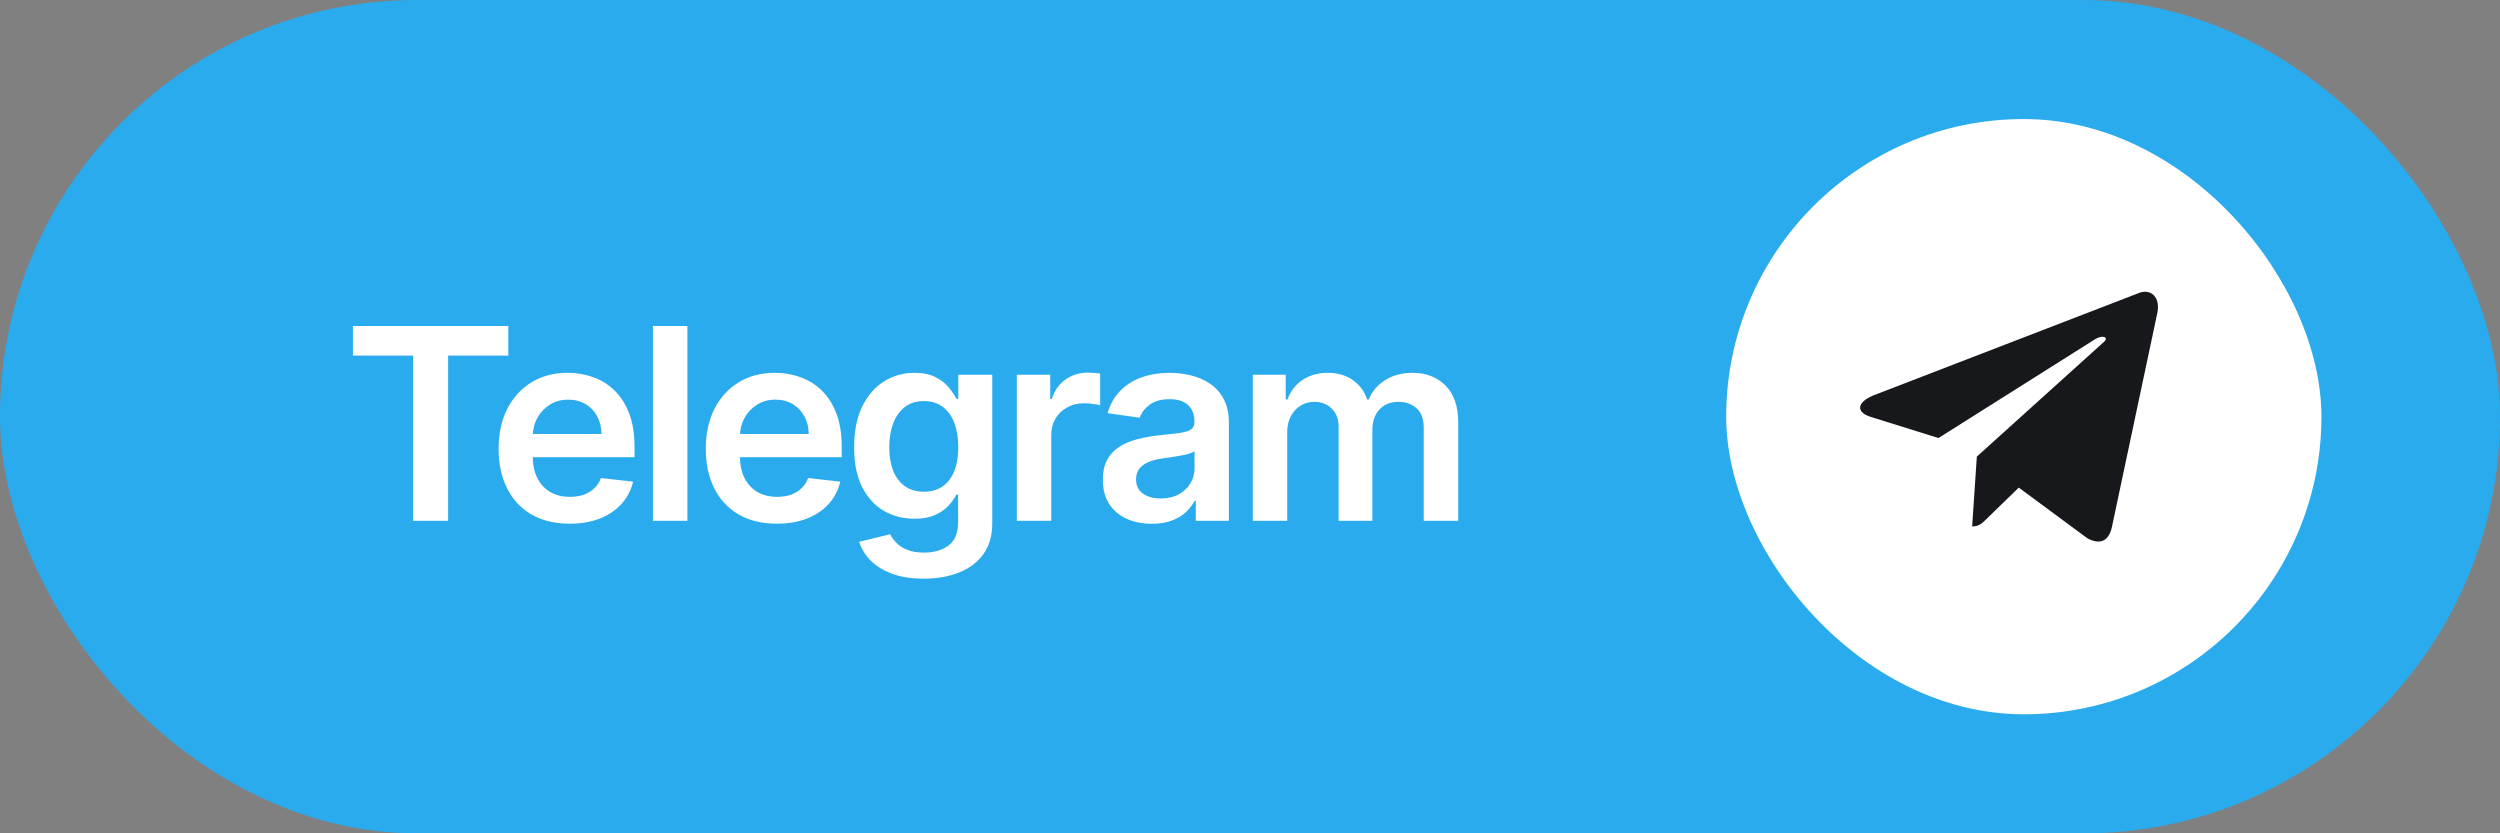 <?xml version="1.0" encoding="UTF-8"?> <svg xmlns="http://www.w3.org/2000/svg" width="168" height="56" viewBox="0 0 168 56" fill="none"><rect x="0" y="0" width="168" height="56" fill="#808080" stroke="none"/><rect width="168" height="56" rx="28" fill="#2AABEE"></rect><path d="M23.716 23.897V21.909H34.16V23.897H30.114V35H27.762V23.897H23.716ZM38.275 35.192C37.29 35.192 36.44 34.987 35.724 34.578C35.012 34.165 34.465 33.581 34.081 32.827C33.698 32.068 33.506 31.175 33.506 30.148C33.506 29.139 33.698 28.252 34.081 27.489C34.469 26.722 35.01 26.126 35.705 25.7C36.4 25.269 37.215 25.054 38.153 25.054C38.758 25.054 39.329 25.152 39.866 25.348C40.407 25.54 40.885 25.838 41.298 26.243C41.715 26.648 42.044 27.163 42.282 27.79C42.521 28.412 42.64 29.153 42.64 30.014V30.724H34.593V29.164H40.422C40.418 28.721 40.322 28.327 40.135 27.982C39.947 27.632 39.685 27.357 39.348 27.157C39.016 26.957 38.628 26.857 38.185 26.857C37.712 26.857 37.297 26.972 36.939 27.202C36.581 27.428 36.301 27.726 36.101 28.097C35.905 28.463 35.805 28.866 35.801 29.305V30.666C35.801 31.237 35.905 31.727 36.114 32.136C36.323 32.541 36.615 32.852 36.99 33.07C37.365 33.283 37.804 33.389 38.306 33.389C38.643 33.389 38.948 33.342 39.221 33.249C39.493 33.151 39.73 33.008 39.93 32.82C40.13 32.633 40.282 32.401 40.384 32.124L42.544 32.367C42.408 32.938 42.148 33.436 41.765 33.862C41.385 34.284 40.9 34.612 40.307 34.847C39.715 35.077 39.037 35.192 38.275 35.192ZM46.192 21.909V35H43.878V21.909H46.192ZM52.198 35.192C51.213 35.192 50.363 34.987 49.647 34.578C48.936 34.165 48.388 33.581 48.005 32.827C47.621 32.068 47.429 31.175 47.429 30.148C47.429 29.139 47.621 28.252 48.005 27.489C48.392 26.722 48.934 26.126 49.628 25.7C50.323 25.269 51.139 25.054 52.076 25.054C52.681 25.054 53.252 25.152 53.789 25.348C54.331 25.54 54.808 25.838 55.221 26.243C55.639 26.648 55.967 27.163 56.206 27.79C56.444 28.412 56.563 29.153 56.563 30.014V30.724H48.516V29.164H54.346C54.341 28.721 54.245 28.327 54.058 27.982C53.87 27.632 53.608 27.357 53.272 27.157C52.939 26.957 52.551 26.857 52.108 26.857C51.635 26.857 51.22 26.972 50.862 27.202C50.504 27.428 50.225 27.726 50.025 28.097C49.828 28.463 49.728 28.866 49.724 29.305V30.666C49.724 31.237 49.828 31.727 50.037 32.136C50.246 32.541 50.538 32.852 50.913 33.07C51.288 33.283 51.727 33.389 52.23 33.389C52.566 33.389 52.871 33.342 53.144 33.249C53.416 33.151 53.653 33.008 53.853 32.82C54.054 32.633 54.205 32.401 54.307 32.124L56.468 32.367C56.331 32.938 56.071 33.436 55.688 33.862C55.309 34.284 54.823 34.612 54.23 34.847C53.638 35.077 52.961 35.192 52.198 35.192ZM62.071 38.886C61.24 38.886 60.526 38.773 59.93 38.548C59.333 38.326 58.854 38.028 58.491 37.653C58.129 37.278 57.878 36.862 57.737 36.406L59.821 35.901C59.915 36.093 60.051 36.283 60.23 36.47C60.409 36.662 60.65 36.82 60.952 36.943C61.259 37.071 61.645 37.135 62.109 37.135C62.766 37.135 63.309 36.975 63.739 36.656C64.17 36.34 64.385 35.82 64.385 35.096V33.236H64.27C64.15 33.474 63.976 33.719 63.746 33.971C63.52 34.222 63.219 34.433 62.844 34.604C62.474 34.774 62.007 34.859 61.445 34.859C60.69 34.859 60.006 34.682 59.393 34.329C58.783 33.971 58.298 33.438 57.935 32.731C57.577 32.019 57.398 31.129 57.398 30.059C57.398 28.981 57.577 28.071 57.935 27.329C58.298 26.584 58.785 26.019 59.399 25.636C60.013 25.248 60.697 25.054 61.451 25.054C62.026 25.054 62.499 25.152 62.87 25.348C63.245 25.54 63.543 25.772 63.765 26.045C63.986 26.313 64.155 26.567 64.27 26.805H64.398V25.182H66.68V35.16C66.68 35.999 66.479 36.694 66.079 37.244C65.678 37.793 65.131 38.205 64.436 38.477C63.741 38.75 62.953 38.886 62.071 38.886ZM62.09 33.044C62.58 33.044 62.998 32.925 63.343 32.686C63.688 32.447 63.95 32.104 64.129 31.657C64.308 31.209 64.398 30.673 64.398 30.046C64.398 29.428 64.308 28.887 64.129 28.423C63.955 27.958 63.695 27.598 63.349 27.342C63.008 27.082 62.589 26.952 62.09 26.952C61.575 26.952 61.144 27.087 60.799 27.355C60.454 27.624 60.194 27.992 60.019 28.461C59.844 28.925 59.757 29.454 59.757 30.046C59.757 30.647 59.844 31.173 60.019 31.625C60.198 32.072 60.46 32.422 60.805 32.673C61.155 32.92 61.583 33.044 62.09 33.044ZM68.331 35V25.182H70.575V26.818H70.677C70.856 26.251 71.163 25.815 71.597 25.508C72.036 25.197 72.537 25.041 73.1 25.041C73.227 25.041 73.37 25.048 73.528 25.06C73.69 25.069 73.824 25.084 73.93 25.105V27.234C73.832 27.2 73.677 27.17 73.464 27.144C73.255 27.114 73.053 27.099 72.857 27.099C72.435 27.099 72.055 27.191 71.719 27.374C71.386 27.553 71.124 27.803 70.933 28.122C70.741 28.442 70.645 28.81 70.645 29.228V35H68.331ZM77.397 35.198C76.775 35.198 76.215 35.087 75.716 34.866C75.222 34.64 74.83 34.307 74.54 33.869C74.255 33.43 74.112 32.889 74.112 32.245C74.112 31.691 74.214 31.233 74.419 30.871C74.623 30.509 74.902 30.219 75.256 30.001C75.61 29.784 76.008 29.62 76.451 29.509C76.899 29.394 77.361 29.311 77.838 29.26C78.414 29.2 78.88 29.147 79.238 29.1C79.596 29.049 79.856 28.972 80.018 28.87C80.184 28.764 80.267 28.599 80.267 28.378V28.34C80.267 27.858 80.125 27.485 79.839 27.221C79.554 26.957 79.142 26.825 78.605 26.825C78.039 26.825 77.589 26.948 77.257 27.195C76.929 27.442 76.707 27.734 76.592 28.071L74.431 27.764C74.602 27.168 74.883 26.669 75.275 26.268C75.667 25.864 76.147 25.561 76.713 25.361C77.28 25.156 77.907 25.054 78.593 25.054C79.066 25.054 79.537 25.109 80.005 25.22C80.474 25.331 80.902 25.514 81.29 25.77C81.678 26.021 81.989 26.364 82.223 26.799C82.462 27.234 82.581 27.777 82.581 28.429V35H80.357V33.651H80.28C80.139 33.924 79.941 34.18 79.686 34.418C79.434 34.653 79.117 34.842 78.733 34.987C78.354 35.128 77.909 35.198 77.397 35.198ZM77.998 33.498C78.463 33.498 78.865 33.406 79.206 33.223C79.547 33.035 79.809 32.788 79.993 32.481C80.18 32.175 80.274 31.84 80.274 31.478V30.321C80.201 30.381 80.078 30.436 79.903 30.487C79.733 30.538 79.541 30.583 79.328 30.621C79.115 30.66 78.904 30.694 78.695 30.724C78.486 30.754 78.305 30.779 78.152 30.8C77.806 30.847 77.498 30.924 77.225 31.03C76.952 31.137 76.737 31.286 76.579 31.478C76.421 31.666 76.343 31.908 76.343 32.207C76.343 32.633 76.498 32.955 76.809 33.172C77.12 33.389 77.517 33.498 77.998 33.498ZM84.188 35V25.182H86.4V26.85H86.515C86.719 26.288 87.058 25.849 87.531 25.533C88.004 25.214 88.569 25.054 89.225 25.054C89.89 25.054 90.45 25.216 90.906 25.54C91.366 25.859 91.69 26.296 91.878 26.85H91.98C92.197 26.305 92.564 25.87 93.079 25.546C93.599 25.218 94.215 25.054 94.927 25.054C95.83 25.054 96.567 25.34 97.138 25.91C97.709 26.482 97.995 27.315 97.995 28.41V35H95.674V28.768C95.674 28.158 95.513 27.713 95.189 27.432C94.865 27.146 94.469 27.004 94 27.004C93.442 27.004 93.005 27.178 92.689 27.528C92.378 27.873 92.223 28.322 92.223 28.876V35H89.954V28.672C89.954 28.165 89.8 27.76 89.493 27.457C89.191 27.155 88.794 27.004 88.305 27.004C87.972 27.004 87.669 27.089 87.397 27.259C87.124 27.425 86.907 27.662 86.745 27.969C86.583 28.271 86.502 28.625 86.502 29.03V35H84.188Z" fill="white"></path><rect x="116" y="8" width="40" height="40" rx="20" fill="white"></rect><path d="M143.665 19.717L125.935 26.554C124.725 27.04 124.732 27.715 125.713 28.016L130.265 29.436L140.797 22.791C141.295 22.488 141.75 22.651 141.376 22.983L132.843 30.684H132.841L132.843 30.685L132.529 35.377C132.989 35.377 133.192 35.166 133.45 34.917L135.661 32.767L140.26 36.164C141.108 36.631 141.717 36.391 141.928 35.379L144.947 21.151C145.256 19.912 144.474 19.351 143.665 19.717Z" fill="#17181C"></path></svg> 